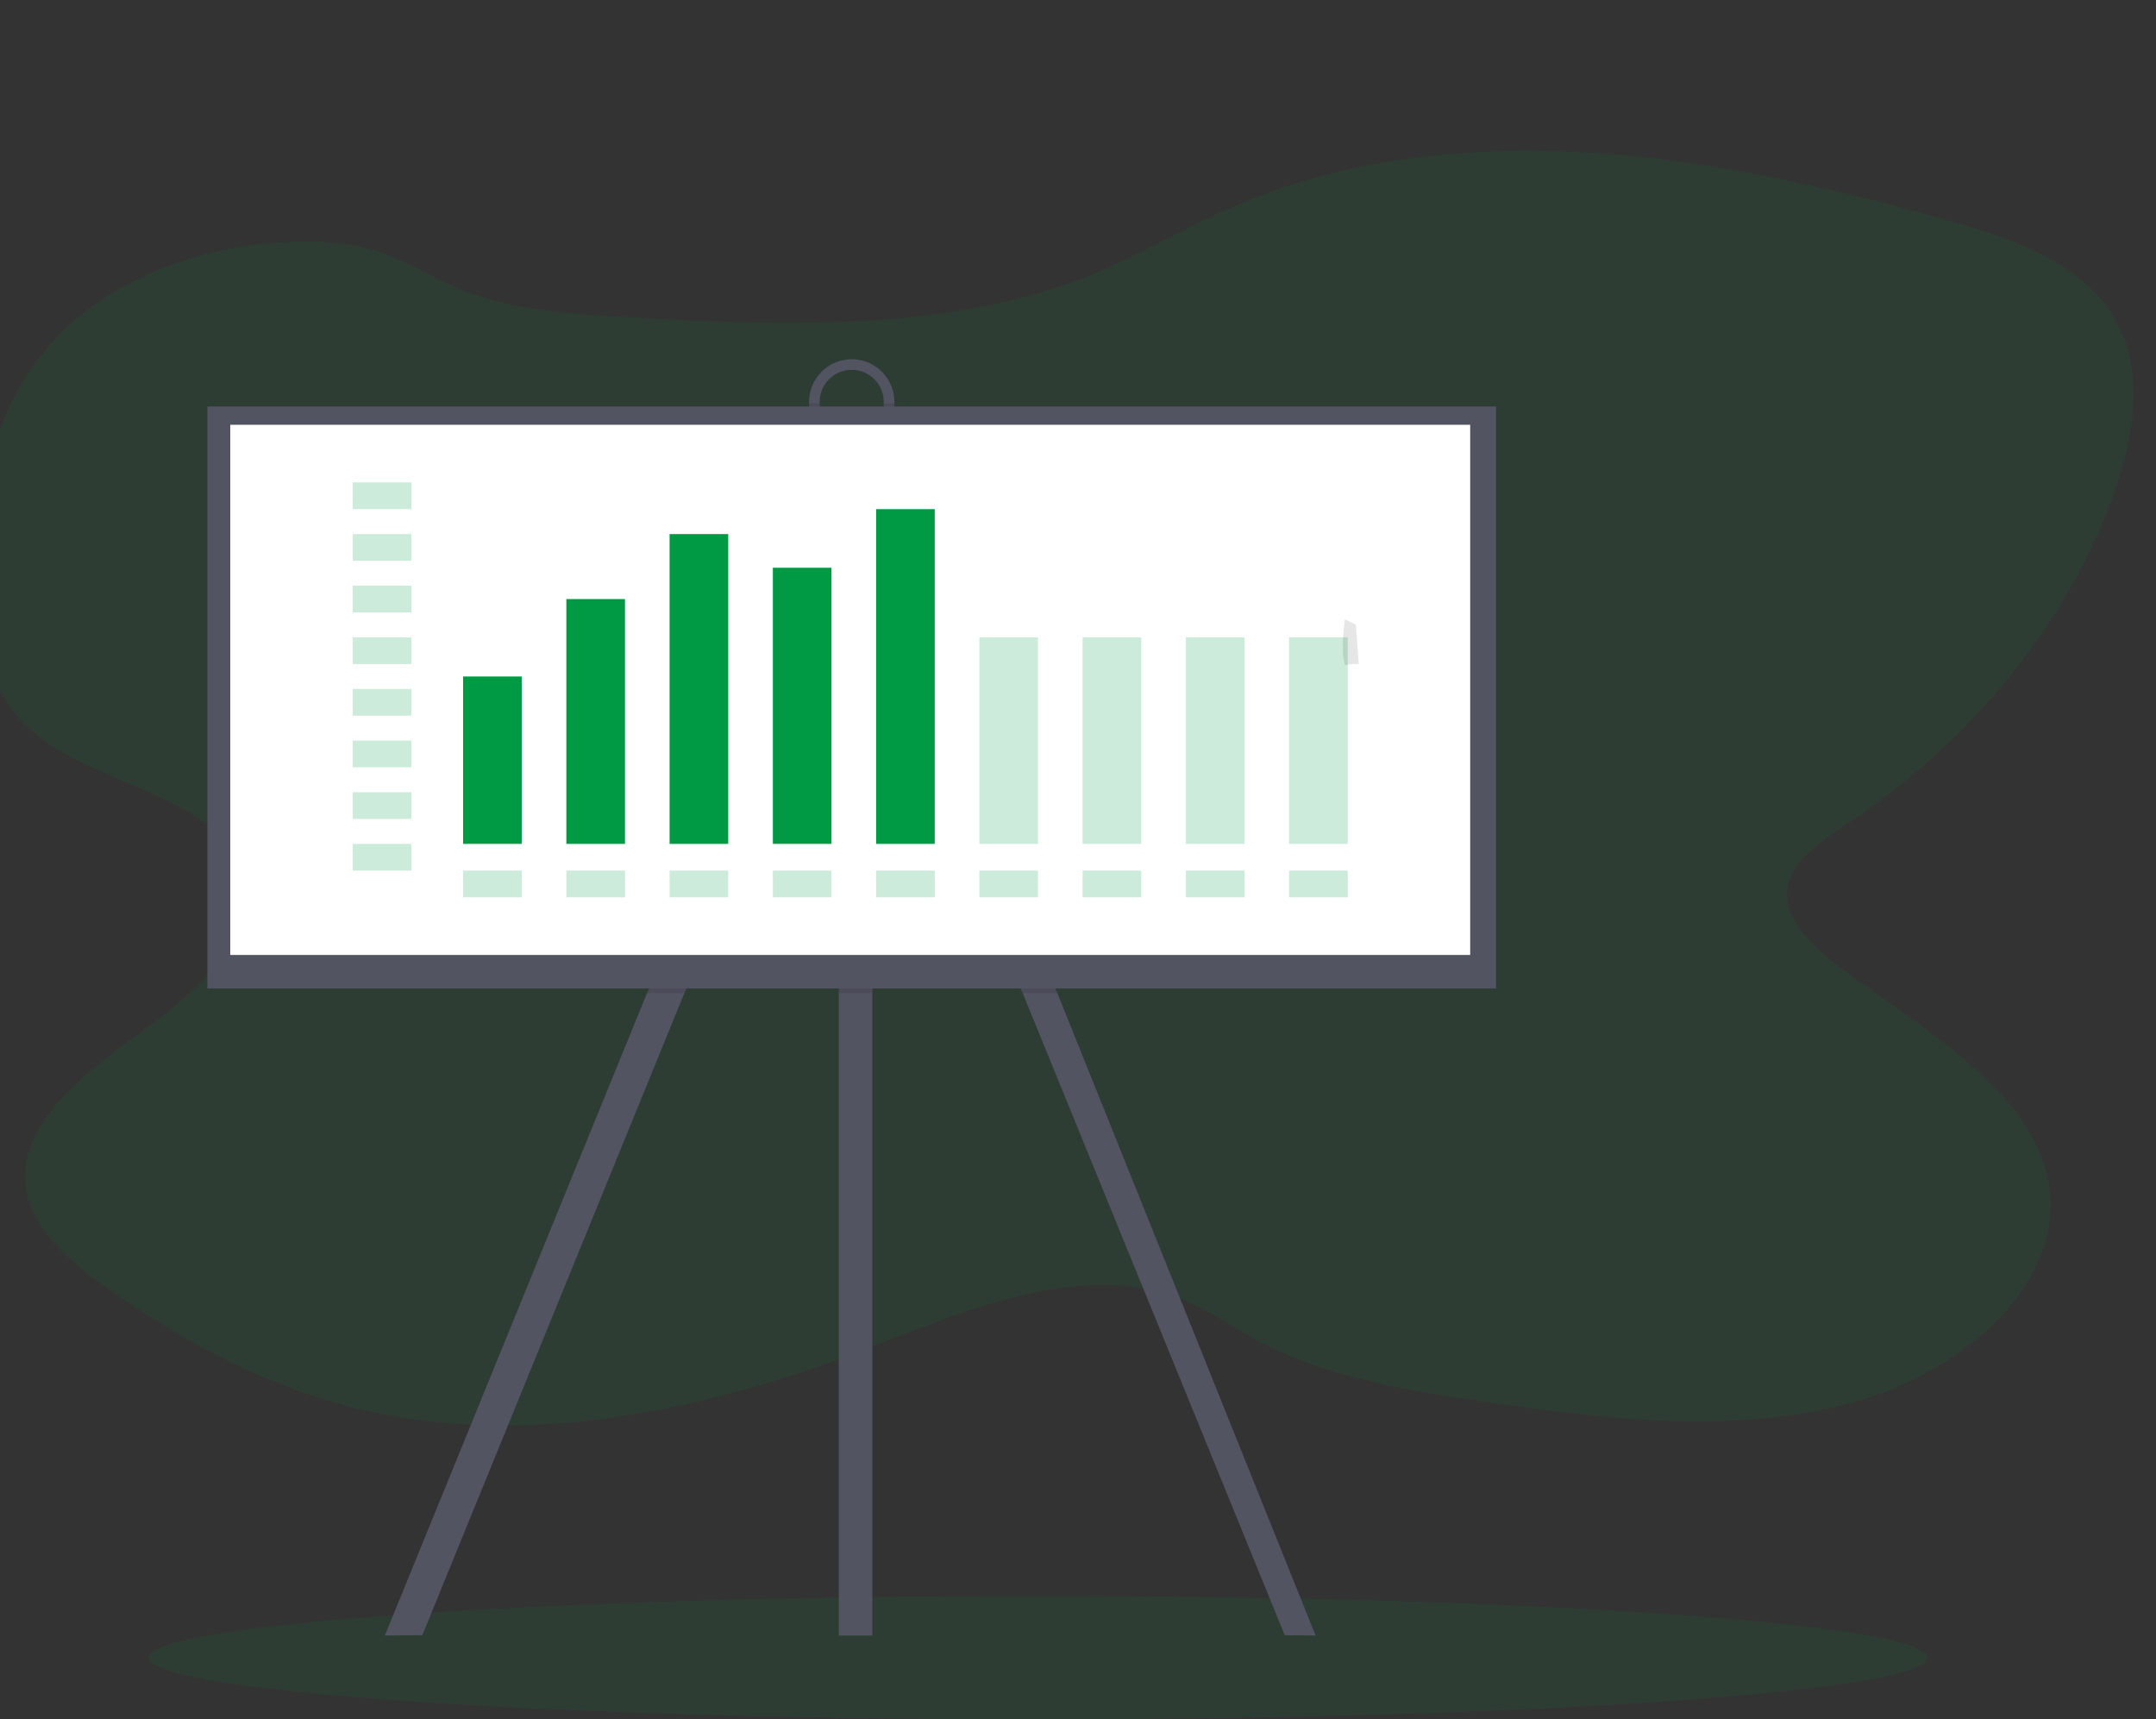 <svg width="1044.13" height="832.56" xmlns="http://www.w3.org/2000/svg">

 <rect width="100%" height="100%" fill="#333333" stroke="none"/>

 <title>business plan</title>
 <g>
  <title>background</title>
  <rect fill="none" id="canvas_background" height="402" width="582" y="-1" x="-1"/>
 </g>
 <g>
  <title>Layer 1</title>
  <ellipse id="svg_1" opacity="0.1" fill="#009a44" ry="29.88" rx="430.73" cy="802.68" cx="502.68"/>
  <path id="svg_2" opacity="0.1" fill="#009a44" d="m23.06,168.12c-26.84,31.42 -33.63,71.25 -34,109.44c-0.26,26.93 3.42,56.14 25.9,76c29.59,26.13 86.4,31.28 101.06,64.67c13,29.67 -17.25,59.52 -46.31,80.46s-62.43,46.58 -57,77.76c3.44,19.91 22.31,35.54 41.13,48.66c35.78,25 76,46.87 121.34,57.51c82.26,19.28 171.11,-0.68 248.19,-30.9c47.45,-18.6 102.54,-41.43 149.66,-22.3c12.44,5.05 23,12.68 34.47,19c33.35,18.27 74.08,25 113.72,30.71c58.1,8.4 119.16,15.41 175.14,0.26s104.36,-59.46 95.79,-106.72c-8.08,-44.52 -59.52,-73.54 -100.51,-103.95c-14.46,-10.73 -29.18,-24.95 -25.58,-40.56c2.86,-12.38 16.32,-21 28.32,-29c63.16,-42.34 109.58,-100.79 130.92,-164.88c10.08,-30.24 13.72,-65.08 -8.77,-90.58c-18.14,-20.57 -49.23,-30.45 -78.8,-38.58c-54.87,-15.09 -111.11,-27.84 -168.82,-31.28s-117.33,3.12 -168.56,24.89c-24.57,10.45 -46.84,24.21 -71.65,34.27c-70.44,28.56 -153.44,24.72 -232,20.21c-28.07,-1.61 -57.41,-4.47 -81.78,-16.73c-21,-10.58 -33,-18.16 -59,-19.34c-50.96,-2.31 -103.68,16.76 -132.86,50.98z"/>
  <polygon id="svg_3" fill="#535461" points="414.46 310.36 413.36 312.63 406.23 327.28 331.44 480.85 204.53 791.81 186.39 791.95 313.37 480.85 399.9 303.15 406.23 306.28 413.36 309.81 414.46 310.36"/>
  <polygon id="svg_4" fill="#535461" points="637.12 791.95 622.19 791.81 495.27 480.85 422.45 331.31 413.36 312.63 412.25 310.36 413.36 309.81 422.45 305.31 426.82 303.15 512.05 480.85 637.12 791.95"/>
  <rect id="svg_5" fill="#535461" height="530.57" width="16.23" y="261.38" x="406.23"/>
  <path id="svg_6" fill="#535461" d="m412.49,173.97a20.67,20.67 0 0 0 -20.65,20.65l0,7.38a20.66,20.66 0 1 0 41.31,0l0,-7.38a20.68,20.68 0 0 0 -20.66,-20.65zm15.49,28a15.49,15.49 0 0 1 -31,0l0,-7.38a15.49,15.49 0 1 1 31,0l0,7.38z"/>
  <polygon id="svg_7" opacity="0.1" points="512.05 480.85 495.27 480.85 422.45 331.31 422.45 480.85 406.23 480.85 406.23 327.28 331.44 480.85 313.37 480.85 399.9 303.15 406.23 306.28 406.23 261.38 422.45 261.38 422.45 305.31 426.82 303.15 512.05 480.85"/>
  <path id="svg_8" opacity="0.1" d="m433.15,195.36l0,6.64a20.66,20.66 0 1 1 -41.31,0l0,-6.64l5.16,0l0,6.64a15.49,15.49 0 0 0 31,0l0,-6.64l5.15,0z"/>
  <rect id="svg_9" fill="#535461" height="281.8" width="624.09" y="196.84" x="100.45"/>
  <rect id="svg_10" fill="#fff" height="256.72" width="600.48" y="205.69" x="111.52"/>
  <g id="svg_11" opacity="0.2">
   <rect id="svg_12" fill="#009a44" height="12.93" width="28.39" y="233.6" x="170.82"/>
  </g>
  <g id="svg_13" opacity="0.2">
   <rect id="svg_14" fill="#009a44" height="12.93" width="28.39" y="258.61" x="170.82"/>
  </g>
  <g id="svg_15" opacity="0.2">
   <rect id="svg_16" fill="#009a44" height="12.93" width="28.39" y="283.61" x="170.82"/>
  </g>
  <g id="svg_17" opacity="0.2">
   <rect id="svg_18" fill="#009a44" height="12.93" width="28.39" y="308.61" x="170.82"/>
  </g>
  <g id="svg_19" opacity="0.2">
   <rect id="svg_20" fill="#009a44" height="12.93" width="28.39" y="333.62" x="170.82"/>
  </g>
  <g id="svg_21" opacity="0.2">
   <rect id="svg_22" fill="#009a44" height="12.93" width="28.39" y="358.62" x="170.82"/>
  </g>
  <g id="svg_23" opacity="0.2">
   <rect id="svg_24" fill="#009a44" height="12.93" width="28.39" y="383.62" x="170.82"/>
  </g>
  <g id="svg_25" opacity="0.2">
   <rect id="svg_26" fill="#009a44" height="12.93" width="28.39" y="408.62" x="170.82"/>
  </g>
  <g id="svg_27" opacity="0.2">
   <rect id="svg_28" fill="#009a44" height="12.93" width="28.39" y="421.56" x="224.27"/>
  </g>
  <g id="svg_29" opacity="0.2">
   <rect id="svg_30" fill="#009a44" height="12.93" width="28.39" y="421.56" x="274.28"/>
  </g>
  <g id="svg_31" opacity="0.2">
   <rect id="svg_32" fill="#009a44" height="12.93" width="28.39" y="421.56" x="324.28"/>
  </g>
  <g id="svg_33" opacity="0.2">
   <rect id="svg_34" fill="#009a44" height="12.93" width="28.39" y="421.56" x="374.29"/>
  </g>
  <g id="svg_35" opacity="0.2">
   <rect id="svg_36" fill="#009a44" height="12.93" width="28.39" y="421.56" x="424.29"/>
  </g>
  <g id="svg_37" opacity="0.2">
   <rect id="svg_38" fill="#009a44" height="12.93" width="28.39" y="421.56" x="474.3"/>
  </g>
  <g id="svg_39" opacity="0.2">
   <rect id="svg_40" fill="#009a44" height="12.93" width="28.39" y="421.56" x="524.3"/>
  </g>
  <g id="svg_41" opacity="0.2">
   <rect id="svg_42" fill="#009a44" height="12.93" width="28.39" y="421.56" x="574.31"/>
  </g>
  <g id="svg_43" opacity="0.2">
   <rect id="svg_44" fill="#009a44" height="12.93" width="28.39" y="421.56" x="624.31"/>
  </g>
  <rect id="svg_45" fill="#009a44" height="81.04" width="28.39" y="327.58" x="224.27"/>
  <rect id="svg_46" fill="#009a44" height="118.55" width="28.39" y="290.08" x="274.28"/>
  <rect id="svg_47" fill="#009a44" height="150.02" width="28.39" y="258.61" x="324.28"/>
  <rect id="svg_48" fill="#009a44" height="133.7" width="28.39" y="274.92" x="374.29"/>
  <rect id="svg_49" fill="#009a44" height="162.09" width="28.39" y="246.54" x="424.29"/>
  <g id="svg_50" opacity="0.2">
   <rect id="svg_51" fill="#009a44" height="100.01" width="28.39" y="308.61" x="474.3"/>
  </g>
  <g id="svg_52" opacity="0.2">
   <rect id="svg_53" fill="#009a44" height="100.01" width="28.39" y="308.61" x="524.3"/>
  </g>
  <g id="svg_54" opacity="0.2">
   <rect id="svg_55" fill="#009a44" height="100.01" width="28.39" y="308.61" x="574.31"/>
  </g>
  <g id="svg_56" opacity="0.2">
   <rect id="svg_57" fill="#009a44" height="100.01" width="28.39" y="308.61" x="624.31"/>
  </g>
  <path id="svg_64" opacity="0.1" d="m658.06,321.67c-1.52,-0.39 -4,-0.14 -6.57,0.41c-2.3,-5.8 -0.55,-19.55 -0.18,-22.14c3.2,1.41 5.32,2.59 5.32,2.59l1.43,19.14z"/>
  <path id="svg_70" stroke-miterlimit="10" stroke="blue" fill="none" d="m614.35,350.86"/>
  <path id="svg_86" opacity="0.1"/>
 </g>
</svg>